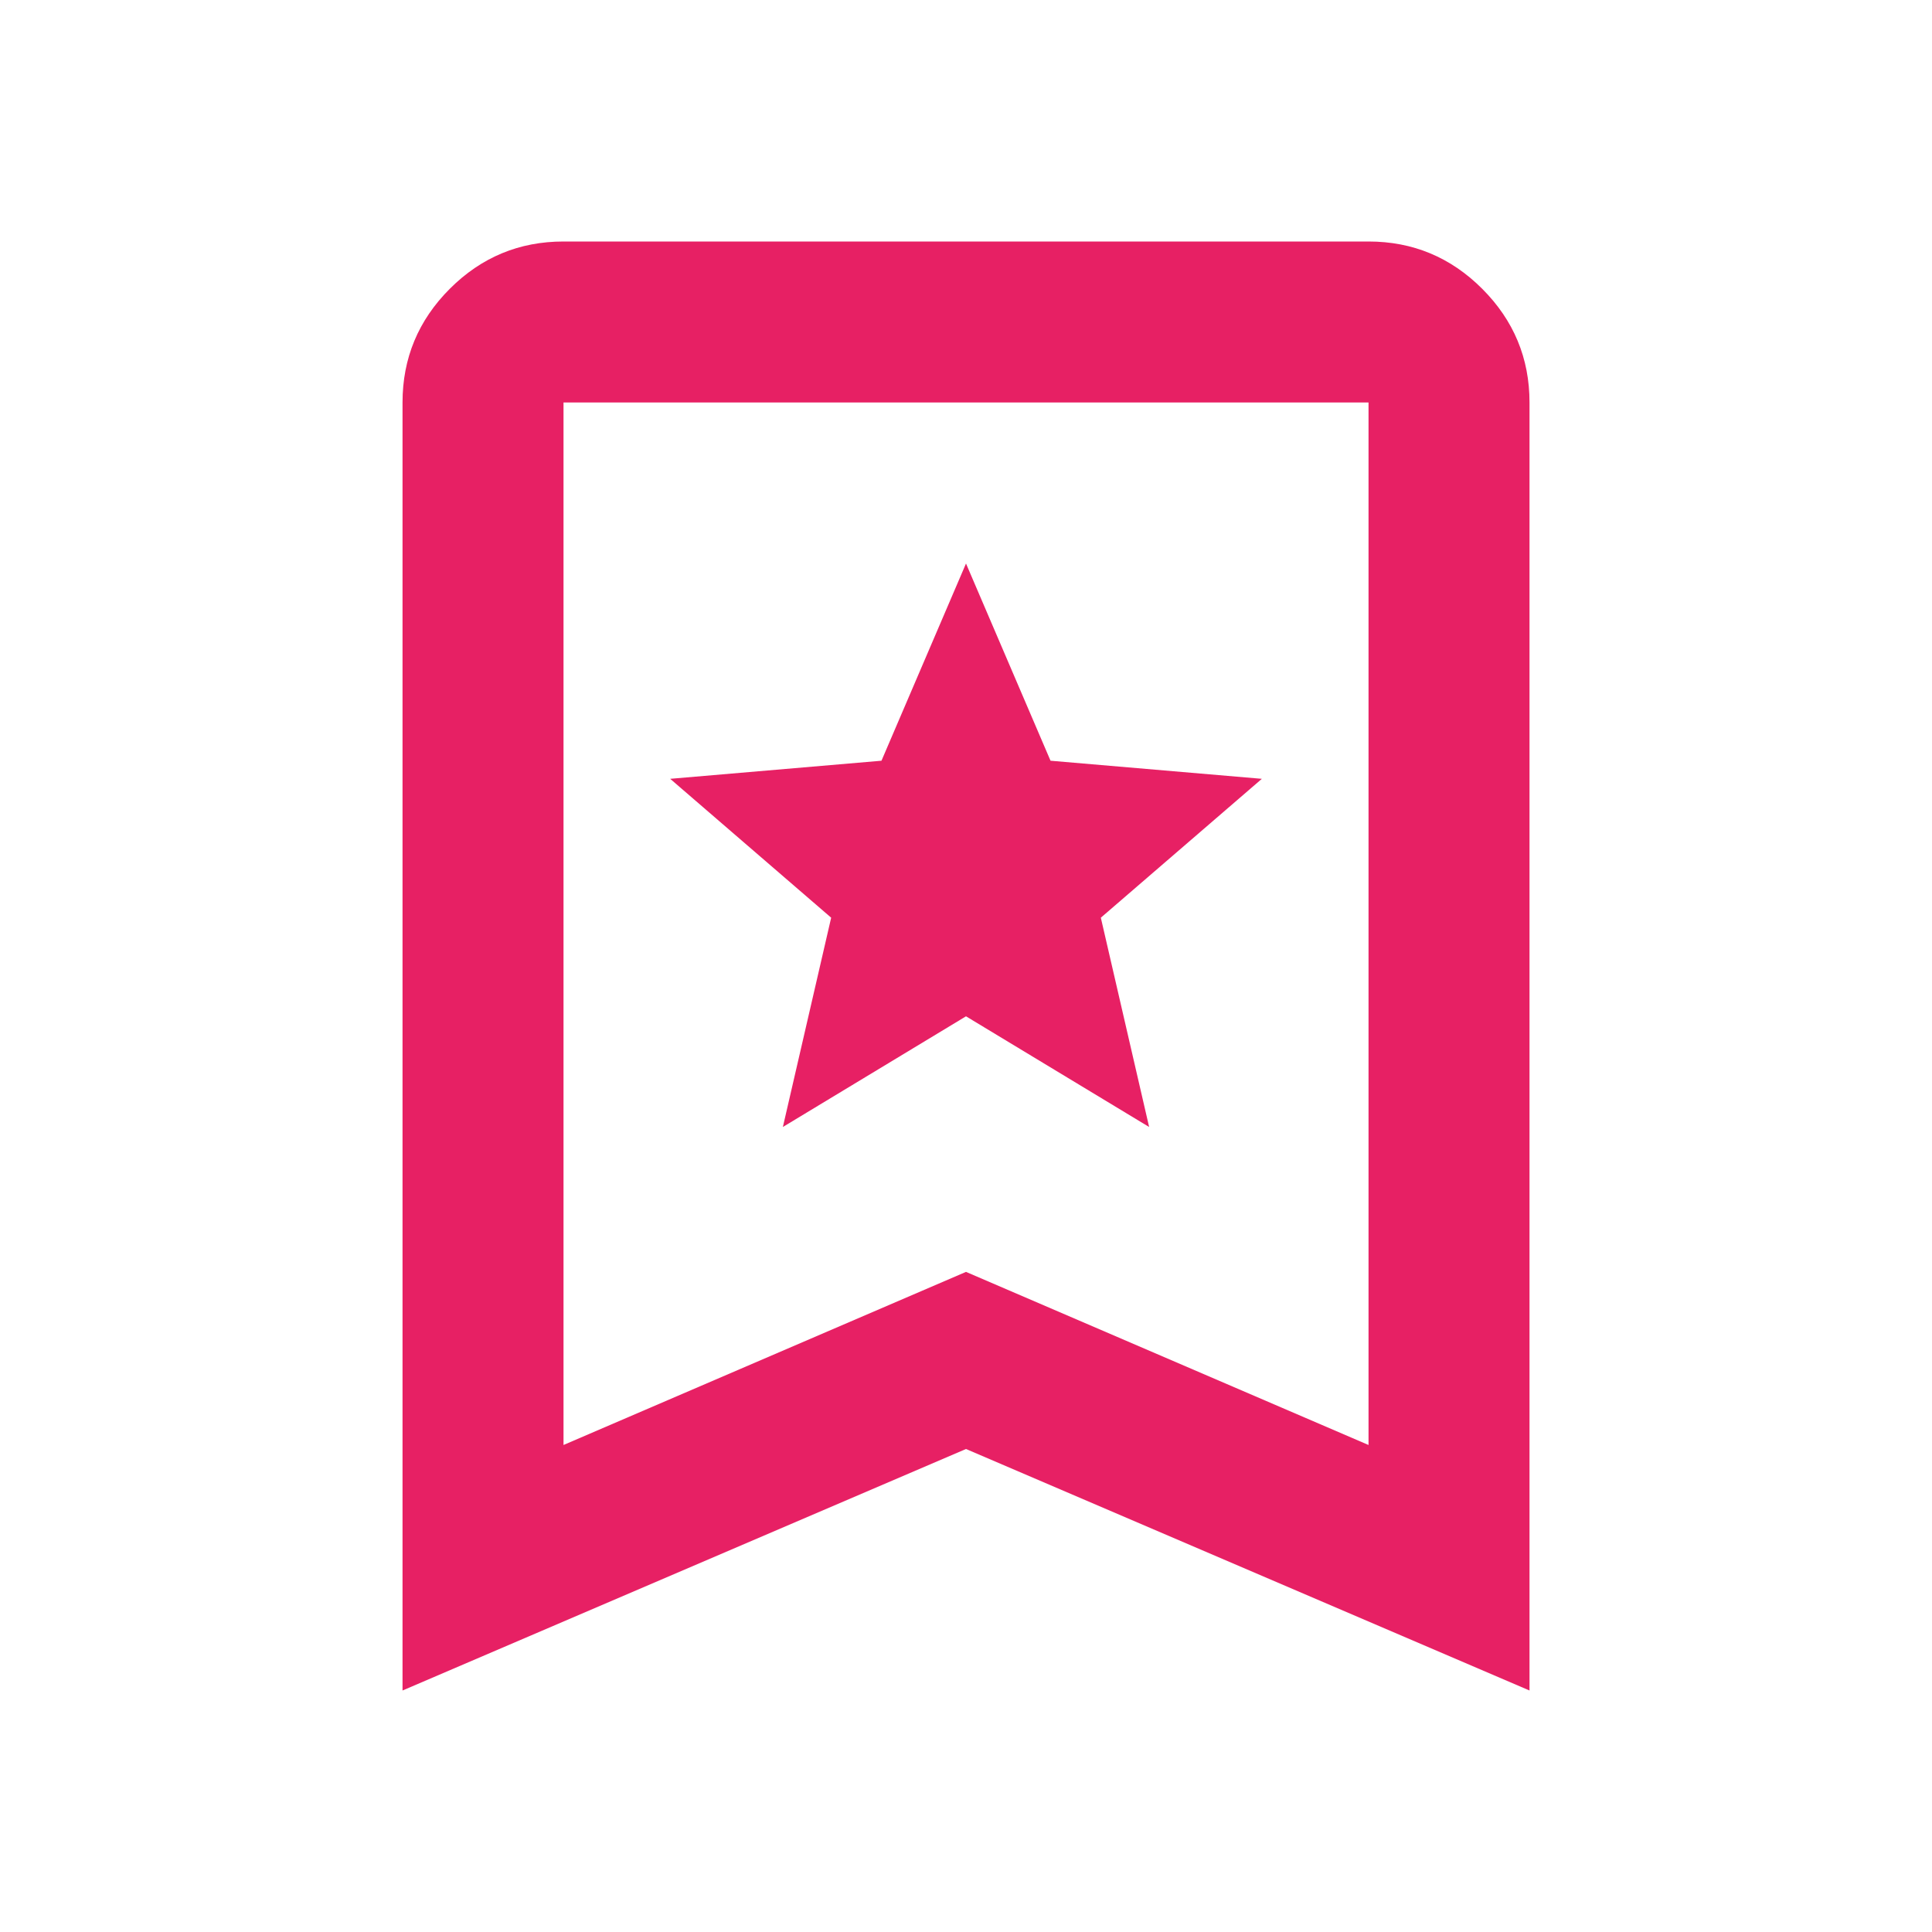 <svg width="52" height="52" viewBox="0 0 52 52" fill="none" xmlns="http://www.w3.org/2000/svg">
<mask id="mask0_31_1034" style="mask-type:alpha" maskUnits="userSpaceOnUse" x="0" y="0" width="52" height="52">
<rect width="52" height="52" fill="#D9D9D9"/>
</mask>
<g mask="url(#mask0_31_1034)">
<path d="M21.071 30.333L26 27.354L30.929 30.333L29.629 24.7L33.963 20.962L28.275 20.475L26 15.167L23.725 20.475L18.038 20.962L22.371 24.7L21.071 30.333ZM10.834 45.5V10.833C10.834 9.642 11.258 8.622 12.106 7.773C12.955 6.924 13.975 6.5 15.167 6.5H36.834C38.025 6.5 39.045 6.924 39.894 7.773C40.742 8.622 41.167 9.642 41.167 10.833V45.5L26 39L10.834 45.5ZM15.167 38.892L26 34.233L36.834 38.892V10.833H15.167V38.892Z" fill="#E72064"/>
</g>
</svg>
